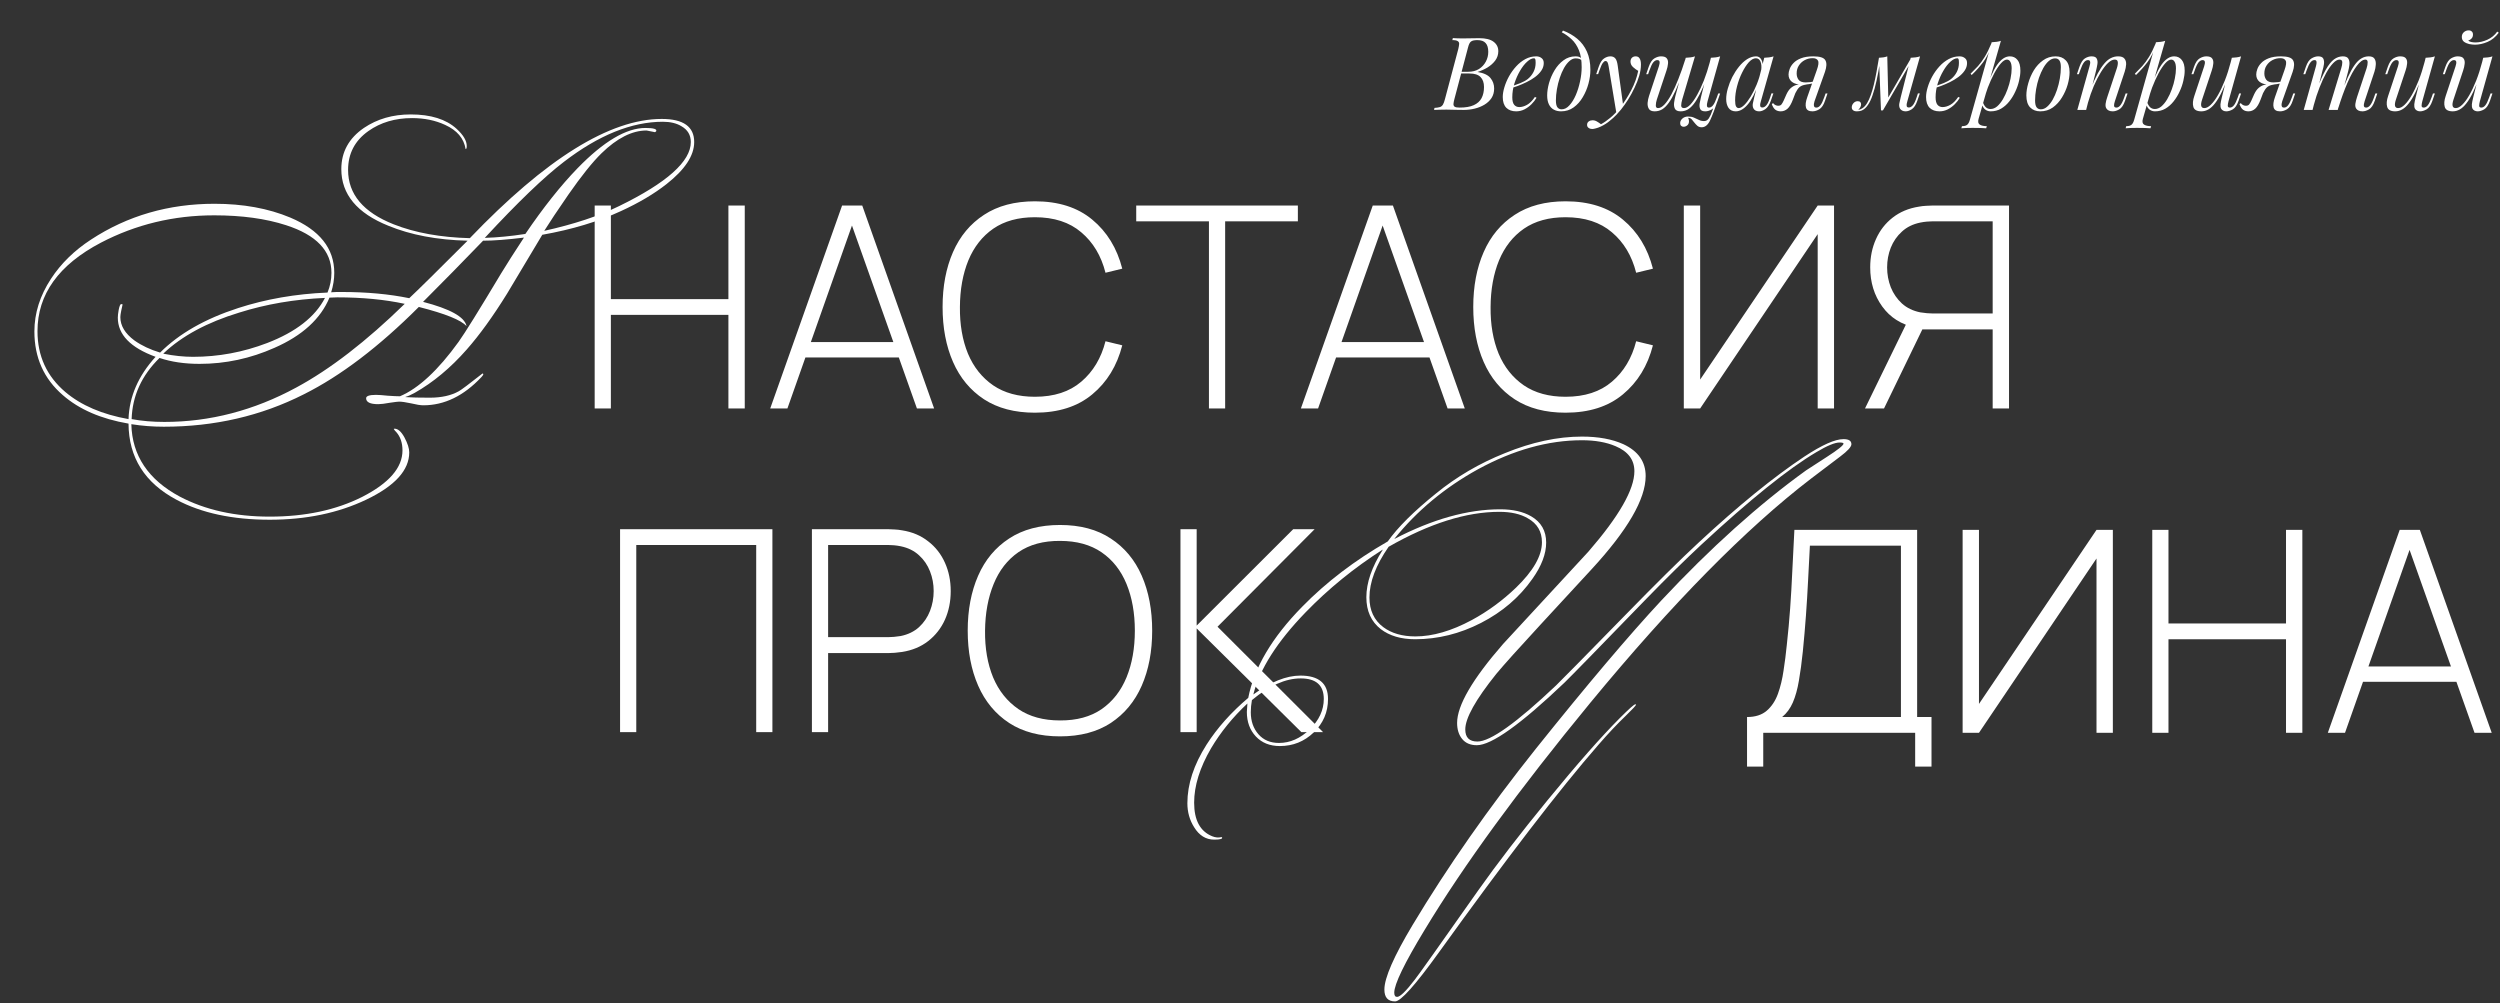 <?xml version="1.0" encoding="UTF-8"?> <svg xmlns="http://www.w3.org/2000/svg" width="887" height="356" viewBox="0 0 887 356" fill="none"><rect x="0" y="0" width="887" height="356" fill="#333333" stroke="none"/><path d="M524.832 13.548C527.112 13.548 528.804 13.968 529.908 14.808C531.036 15.648 531.6 16.764 531.6 18.156C531.6 19.38 531.24 20.484 530.52 21.468C529.8 22.428 528.876 23.256 527.748 23.952C526.62 24.624 525.444 25.152 524.22 25.536C526.428 25.896 527.964 26.616 528.828 27.696C529.692 28.752 530.124 29.988 530.124 31.404C530.124 32.7 529.812 33.828 529.188 34.788C528.564 35.724 527.736 36.504 526.704 37.128C525.672 37.752 524.52 38.22 523.248 38.532C521.976 38.844 520.692 39 519.396 39C518.484 39 517.536 38.988 516.552 38.964C515.568 38.916 514.452 38.892 513.204 38.892C512.364 38.892 511.548 38.904 510.756 38.928C509.964 38.928 509.316 38.952 508.812 39L508.956 38.28C509.772 38.232 510.408 38.136 510.864 37.992C511.32 37.848 511.68 37.56 511.944 37.128C512.208 36.696 512.448 36.048 512.664 35.184L517.416 17.328C517.584 16.608 517.68 16.032 517.704 15.6C517.728 15.144 517.56 14.808 517.2 14.592C516.864 14.352 516.228 14.232 515.292 14.232L515.472 13.512C515.808 13.536 516.204 13.56 516.66 13.584C517.116 13.584 517.608 13.596 518.136 13.62C518.688 13.62 519.228 13.62 519.756 13.62C520.596 13.62 521.424 13.608 522.24 13.584C523.08 13.56 523.944 13.548 524.832 13.548ZM517.992 26.076L518.136 25.464H520.944C522.408 25.464 523.668 25.14 524.724 24.492C525.78 23.82 526.596 22.944 527.172 21.864C527.748 20.784 528.036 19.632 528.036 18.408C528.036 16.992 527.724 15.948 527.1 15.276C526.5 14.58 525.516 14.232 524.148 14.232C523.092 14.232 522.348 14.4 521.916 14.736C521.484 15.048 521.136 15.732 520.872 16.788L516.012 35.184C515.82 35.904 515.712 36.492 515.688 36.948C515.688 37.38 515.844 37.692 516.156 37.884C516.468 38.076 517.032 38.172 517.848 38.172C519.96 38.172 521.64 37.884 522.888 37.308C524.16 36.732 525.084 35.904 525.66 34.824C526.236 33.72 526.524 32.4 526.524 30.864C526.524 29.352 526.116 28.176 525.3 27.336C524.484 26.496 523.176 26.076 521.376 26.076H517.992ZM535.77 30.828C537.114 30.372 538.326 29.928 539.406 29.496C540.51 29.04 541.386 28.56 542.034 28.056C542.898 27.36 543.582 26.52 544.086 25.536C544.59 24.552 544.842 23.472 544.842 22.296C544.842 21.6 544.794 21.156 544.698 20.964C544.602 20.772 544.458 20.676 544.266 20.676C543.522 20.676 542.706 21.084 541.818 21.9C540.93 22.692 540.09 23.772 539.298 25.14C538.506 26.484 537.846 27.972 537.318 29.604C536.814 31.236 536.562 32.88 536.562 34.536C536.562 35.76 536.79 36.648 537.246 37.2C537.702 37.728 538.302 37.992 539.046 37.992C539.91 37.992 540.822 37.728 541.782 37.2C542.742 36.672 543.678 35.736 544.59 34.392L545.166 34.68C544.71 35.472 544.11 36.24 543.366 36.984C542.622 37.728 541.782 38.34 540.846 38.82C539.934 39.276 538.962 39.504 537.93 39.504C536.466 39.504 535.302 39.084 534.438 38.244C533.598 37.38 533.178 36.108 533.178 34.428C533.178 33.396 533.37 32.244 533.754 30.972C534.138 29.676 534.678 28.392 535.374 27.12C536.094 25.824 536.946 24.636 537.93 23.556C538.914 22.476 540.006 21.612 541.206 20.964C542.406 20.316 543.69 19.992 545.058 19.992C545.802 19.992 546.426 20.196 546.93 20.604C547.458 20.988 547.722 21.576 547.722 22.368C547.722 23.328 547.434 24.228 546.858 25.068C546.306 25.884 545.562 26.64 544.626 27.336C543.714 28.008 542.718 28.608 541.638 29.136C540.558 29.664 539.502 30.12 538.47 30.504C537.438 30.888 536.526 31.2 535.734 31.44L535.77 30.828ZM561.176 23.844C561.176 21.42 560.852 19.416 560.204 17.832C559.556 16.248 558.692 14.952 557.612 13.944C556.556 12.936 555.392 12.108 554.12 11.46L554.552 10.848C556.472 11.568 558.164 12.54 559.628 13.764C561.092 14.988 562.232 16.512 563.048 18.336C563.864 20.16 564.272 22.32 564.272 24.816C564.272 26.352 564.044 27.972 563.588 29.676C563.132 31.38 562.46 32.976 561.572 34.464C560.708 35.952 559.628 37.164 558.332 38.1C557.036 39.036 555.548 39.504 553.868 39.504C552.884 39.504 552.02 39.3 551.276 38.892C550.532 38.484 549.956 37.86 549.548 37.02C549.14 36.18 548.936 35.124 548.936 33.852C548.936 32.532 549.152 31.08 549.584 29.496C550.04 27.888 550.7 26.364 551.564 24.924C552.428 23.484 553.484 22.308 554.732 21.396C555.98 20.46 557.408 19.992 559.016 19.992C559.784 19.992 560.36 20.136 560.744 20.424C561.128 20.688 561.44 20.952 561.68 21.216L561.428 21.648C561.188 21.336 560.876 21.108 560.492 20.964C560.132 20.796 559.64 20.712 559.016 20.712C558.272 20.712 557.552 21.024 556.856 21.648C556.16 22.248 555.512 23.076 554.912 24.132C554.336 25.164 553.832 26.328 553.4 27.624C552.968 28.92 552.632 30.264 552.392 31.656C552.152 33.048 552.032 34.38 552.032 35.652C552.032 36.732 552.2 37.524 552.536 38.028C552.896 38.532 553.412 38.784 554.084 38.784C555.068 38.784 555.98 38.316 556.82 37.38C557.684 36.444 558.44 35.232 559.088 33.744C559.736 32.232 560.24 30.612 560.6 28.884C560.984 27.132 561.176 25.452 561.176 23.844ZM575.911 37.56L573.499 40.188L570.763 23.628C570.643 22.884 570.499 22.368 570.331 22.08C570.163 21.792 569.923 21.648 569.611 21.648C569.347 21.648 569.047 21.864 568.711 22.296C568.375 22.704 567.967 23.592 567.487 24.96L567.019 26.292H566.335L567.235 23.664C567.739 22.2 568.363 21.228 569.107 20.748C569.851 20.244 570.607 19.992 571.375 19.992C572.119 19.992 572.695 20.232 573.103 20.712C573.511 21.168 573.799 22.032 573.967 23.304L575.911 37.56ZM568.027 44.076C569.059 43.524 570.151 42.768 571.303 41.808C572.479 40.872 573.691 39.6 574.939 37.992C576.355 36.192 577.639 34.176 578.791 31.944C579.967 29.688 580.783 27.42 581.239 25.14C580.663 24.828 580.051 24.384 579.403 23.808C578.755 23.208 578.455 22.5 578.503 21.684C578.551 21.132 578.743 20.712 579.079 20.424C579.415 20.136 579.835 19.992 580.339 19.992C580.987 19.992 581.455 20.244 581.743 20.748C582.055 21.228 582.211 21.948 582.211 22.908C582.211 24.132 582.007 25.452 581.599 26.868C581.191 28.26 580.639 29.676 579.943 31.116C579.271 32.556 578.515 33.948 577.675 35.292C576.835 36.612 575.983 37.812 575.119 38.892C574.735 39.372 574.207 39.972 573.535 40.692C572.863 41.412 572.059 42.144 571.123 42.888C570.211 43.656 569.179 44.316 568.027 44.868C567.307 45.204 566.683 45.432 566.155 45.552C565.651 45.696 565.231 45.768 564.895 45.768C564.415 45.768 563.995 45.636 563.635 45.372C563.275 45.132 563.095 44.772 563.095 44.292C563.095 43.764 563.299 43.356 563.707 43.068C564.091 42.804 564.535 42.672 565.039 42.672C565.591 42.672 566.107 42.816 566.587 43.104C567.091 43.392 567.571 43.716 568.027 44.076ZM598.967 41.808C599.015 41.952 599.075 42.132 599.147 42.348C599.219 42.564 599.255 42.792 599.255 43.032C599.255 43.656 599.051 44.136 598.643 44.472C598.235 44.808 597.791 44.976 597.311 44.976C596.999 44.976 596.723 44.868 596.483 44.652C596.243 44.46 596.123 44.136 596.123 43.68C596.123 43.08 596.387 42.54 596.915 42.06C597.467 41.58 598.151 41.34 598.967 41.34C599.759 41.34 600.443 41.472 601.019 41.736C601.619 42 602.195 42.264 602.747 42.528C603.299 42.816 603.923 42.96 604.619 42.96C605.315 42.96 605.879 42.624 606.311 41.952C606.743 41.304 607.163 40.38 607.571 39.18C607.979 38.004 608.495 36.612 609.119 35.004L609.551 35.328C608.447 38.616 607.511 41.076 606.743 42.708C605.975 44.34 604.979 45.156 603.755 45.156C603.155 45.156 602.651 44.988 602.243 44.652C601.859 44.316 601.499 43.932 601.163 43.5C600.851 43.068 600.527 42.672 600.191 42.312C599.855 41.976 599.447 41.808 598.967 41.808ZM597.059 25.824C596.123 28.32 595.259 30.444 594.467 32.196C593.675 33.924 592.895 35.328 592.127 36.408C591.359 37.488 590.567 38.28 589.751 38.784C588.935 39.264 588.047 39.504 587.087 39.504C586.079 39.504 585.395 39.216 585.035 38.64C584.675 38.064 584.519 37.356 584.567 36.516C584.639 35.676 584.807 34.86 585.071 34.068L588.563 23.556C588.803 22.812 588.887 22.26 588.815 21.9C588.743 21.516 588.467 21.324 587.987 21.324C587.531 21.324 587.075 21.576 586.619 22.08C586.187 22.584 585.719 23.556 585.215 24.996L584.747 26.328H584.063L584.963 23.7C585.491 22.188 586.163 21.192 586.979 20.712C587.795 20.232 588.575 19.992 589.319 19.992C590.375 19.992 591.071 20.244 591.407 20.748C591.767 21.228 591.899 21.852 591.803 22.62C591.731 23.388 591.551 24.192 591.263 25.032L587.843 35.328C587.603 36.072 587.483 36.768 587.483 37.416C587.483 38.04 587.747 38.352 588.275 38.352C588.995 38.352 589.751 37.932 590.543 37.092C591.335 36.252 592.151 35.064 592.991 33.528C593.831 31.968 594.659 30.144 595.475 28.056C596.315 25.968 597.119 23.688 597.887 21.216L597.059 25.824ZM596.843 35.328C596.627 36.072 596.507 36.768 596.483 37.416C596.483 38.04 596.819 38.352 597.491 38.352C598.187 38.352 598.931 37.944 599.723 37.128C600.515 36.288 601.319 35.136 602.135 33.672C602.975 32.184 603.779 30.468 604.547 28.524C605.315 26.556 605.999 24.456 606.599 22.224L605.411 27.984C604.595 30.144 603.815 31.956 603.071 33.42C602.327 34.884 601.595 36.072 600.875 36.984C600.155 37.872 599.423 38.52 598.679 38.928C597.935 39.312 597.143 39.504 596.303 39.504C595.295 39.504 594.623 39.216 594.287 38.64C593.975 38.04 593.867 37.32 593.963 36.48C594.083 35.616 594.239 34.812 594.431 34.068L598.103 20.496C598.703 20.472 599.279 20.424 599.831 20.352C600.407 20.28 600.923 20.16 601.379 19.992L596.843 35.328ZM605.843 35.94C605.795 36.132 605.735 36.408 605.663 36.768C605.591 37.128 605.591 37.452 605.663 37.74C605.735 38.028 605.963 38.172 606.347 38.172C606.875 38.172 607.355 37.896 607.787 37.344C608.243 36.768 608.699 35.82 609.155 34.5L609.623 33.168H610.307L609.407 35.796C608.879 37.308 608.207 38.304 607.391 38.784C606.575 39.264 605.795 39.504 605.051 39.504C604.115 39.504 603.515 39.24 603.251 38.712C602.987 38.16 602.915 37.488 603.035 36.696C603.179 35.904 603.335 35.16 603.503 34.464L607.031 20.496C607.631 20.472 608.207 20.424 608.759 20.352C609.335 20.28 609.851 20.16 610.307 19.992L605.843 35.94ZM616.881 38.352C617.457 38.352 618.117 37.992 618.861 37.272C619.605 36.528 620.361 35.532 621.129 34.284C621.897 33.036 622.605 31.62 623.253 30.036C623.901 28.452 624.417 26.808 624.801 25.104L624.189 28.992C622.821 32.832 621.441 35.544 620.049 37.128C618.681 38.712 617.277 39.504 615.837 39.504C614.709 39.504 613.857 39.096 613.281 38.28C612.729 37.464 612.453 36.42 612.453 35.148C612.453 33.996 612.645 32.748 613.029 31.404C613.413 30.036 613.941 28.68 614.613 27.336C615.309 25.992 616.101 24.768 616.989 23.664C617.877 22.56 618.837 21.672 619.869 21C620.925 20.328 621.993 19.992 623.073 19.992C623.913 19.992 624.549 20.412 624.981 21.252C625.437 22.068 625.533 23.22 625.269 24.708L624.873 24.924C625.041 23.652 624.957 22.632 624.621 21.864C624.285 21.072 623.733 20.676 622.965 20.676C622.173 20.676 621.345 21.144 620.481 22.08C619.641 23.016 618.849 24.24 618.105 25.752C617.361 27.24 616.761 28.86 616.305 30.612C615.849 32.34 615.621 33.996 615.621 35.58C615.621 36.612 615.729 37.332 615.945 37.74C616.185 38.148 616.497 38.352 616.881 38.352ZM625.953 20.496C626.529 20.472 627.105 20.424 627.681 20.352C628.257 20.28 628.785 20.16 629.265 19.992L624.765 35.904C624.717 36.12 624.645 36.408 624.549 36.768C624.477 37.104 624.477 37.416 624.549 37.704C624.645 37.992 624.897 38.136 625.305 38.136C625.785 38.136 626.253 37.872 626.709 37.344C627.165 36.816 627.621 35.856 628.077 34.464L628.509 33.132H629.193L628.293 35.76C627.765 37.2 627.117 38.184 626.349 38.712C625.581 39.24 624.849 39.504 624.153 39.504C623.217 39.504 622.557 39.192 622.173 38.568C621.861 38.016 621.777 37.38 621.921 36.66C622.065 35.916 622.233 35.172 622.425 34.428L625.953 20.496ZM644.581 24.924C645.205 23.196 645.349 22.056 645.013 21.504C644.701 20.928 644.077 20.64 643.141 20.64C642.133 20.64 641.197 20.868 640.333 21.324C639.469 21.78 638.773 22.416 638.245 23.232C637.717 24.024 637.453 24.972 637.453 26.076C637.453 26.964 637.693 27.72 638.173 28.344C638.653 28.944 639.481 29.244 640.657 29.244C641.113 29.244 641.677 29.208 642.349 29.136C643.045 29.04 643.597 28.944 644.005 28.848L644.113 29.28C643.441 29.544 642.673 29.736 641.809 29.856C640.969 29.976 640.177 30.036 639.433 30.036C637.849 30.036 636.637 29.712 635.797 29.064C634.981 28.416 634.573 27.54 634.573 26.436C634.573 25.86 634.705 25.212 634.969 24.492C635.233 23.748 635.689 23.04 636.337 22.368C636.985 21.672 637.873 21.108 639.001 20.676C640.153 20.22 641.605 19.992 643.357 19.992C645.709 19.992 647.137 20.46 647.641 21.396C648.169 22.308 648.121 23.676 647.497 25.5L643.789 35.94C643.693 36.204 643.621 36.516 643.573 36.876C643.525 37.236 643.561 37.548 643.681 37.812C643.801 38.052 644.065 38.172 644.473 38.172C644.977 38.172 645.445 37.896 645.877 37.344C646.333 36.768 646.789 35.82 647.245 34.5L647.713 33.168H648.397L647.497 35.796C647.017 37.236 646.357 38.22 645.517 38.748C644.701 39.252 643.873 39.504 643.033 39.504C641.785 39.504 641.029 39.06 640.765 38.172C640.501 37.284 640.657 36.036 641.233 34.428L644.581 24.924ZM629.101 36.588C629.317 36.9 629.605 37.14 629.965 37.308C630.301 37.452 630.613 37.524 630.901 37.524C631.453 37.524 631.849 37.356 632.089 37.02C632.353 36.66 632.605 36.216 632.845 35.688L633.853 33.42C634.333 32.412 634.861 31.668 635.437 31.188C636.037 30.684 636.673 30.336 637.345 30.144C638.017 29.952 638.701 29.832 639.397 29.784C640.021 29.736 640.657 29.664 641.305 29.568C641.977 29.472 642.625 29.376 643.249 29.28L643.105 29.604C641.809 29.796 640.801 29.976 640.081 30.144C639.385 30.312 638.809 30.6 638.353 31.008C637.921 31.416 637.465 32.1 636.985 33.06L636.121 35.328C635.545 36.864 634.909 37.944 634.213 38.568C633.517 39.192 632.713 39.504 631.801 39.504C631.057 39.504 630.421 39.312 629.893 38.928C629.365 38.52 628.945 37.848 628.633 36.912L629.101 36.588ZM676.733 35.904C676.685 36.12 676.613 36.408 676.517 36.768C676.445 37.104 676.445 37.416 676.517 37.704C676.613 37.992 676.865 38.136 677.273 38.136C677.753 38.136 678.221 37.872 678.677 37.344C679.133 36.816 679.589 35.856 680.045 34.464L680.477 33.132H681.161L680.261 35.76C679.757 37.224 679.109 38.22 678.317 38.748C677.549 39.252 676.817 39.504 676.121 39.504C675.665 39.504 675.269 39.42 674.933 39.252C674.597 39.084 674.333 38.856 674.141 38.568C673.829 38.016 673.745 37.38 673.889 36.66C674.033 35.916 674.201 35.172 674.393 34.428L677.921 20.496C678.497 20.472 679.073 20.424 679.649 20.352C680.225 20.28 680.753 20.16 681.233 19.992L676.733 35.904ZM667.049 21.648C666.665 24.312 666.245 26.652 665.789 28.668C665.357 30.66 664.889 32.364 664.385 33.78C663.905 35.196 663.365 36.336 662.765 37.2C662.189 38.064 661.565 38.676 660.893 39.036C660.509 39.252 660.125 39.384 659.741 39.432C659.357 39.48 659.045 39.504 658.805 39.504C658.205 39.504 657.761 39.372 657.473 39.108C657.161 38.868 657.005 38.532 657.005 38.1C657.005 37.548 657.209 37.044 657.617 36.588C658.025 36.132 658.529 35.904 659.129 35.904C659.537 35.904 659.837 36.012 660.029 36.228C660.221 36.42 660.317 36.684 660.317 37.02C660.317 37.356 660.221 37.704 660.029 38.064C659.837 38.4 659.597 38.7 659.309 38.964C659.333 38.964 659.345 38.964 659.345 38.964C659.801 38.916 660.293 38.724 660.821 38.388C661.421 37.98 661.961 37.38 662.441 36.588C662.921 35.796 663.353 34.848 663.737 33.744C664.145 32.616 664.517 31.356 664.853 29.964C665.189 28.572 665.501 27.084 665.789 25.5C666.101 23.892 666.389 22.224 666.653 20.496L667.049 21.648ZM667.373 39.18L666.653 20.496C667.181 20.472 667.697 20.424 668.201 20.352C668.705 20.28 669.173 20.16 669.605 19.992L669.965 34.824L668.057 39.18H667.373ZM668.417 37.272L678.029 20.64L678.569 21.036L668.057 39.18L668.417 37.272ZM685.958 30.828C687.302 30.372 688.514 29.928 689.594 29.496C690.698 29.04 691.574 28.56 692.222 28.056C693.086 27.36 693.77 26.52 694.274 25.536C694.778 24.552 695.03 23.472 695.03 22.296C695.03 21.6 694.982 21.156 694.886 20.964C694.79 20.772 694.646 20.676 694.454 20.676C693.71 20.676 692.894 21.084 692.006 21.9C691.118 22.692 690.278 23.772 689.486 25.14C688.694 26.484 688.034 27.972 687.506 29.604C687.002 31.236 686.75 32.88 686.75 34.536C686.75 35.76 686.978 36.648 687.434 37.2C687.89 37.728 688.49 37.992 689.234 37.992C690.098 37.992 691.01 37.728 691.97 37.2C692.93 36.672 693.866 35.736 694.778 34.392L695.354 34.68C694.898 35.472 694.298 36.24 693.554 36.984C692.81 37.728 691.97 38.34 691.034 38.82C690.122 39.276 689.15 39.504 688.118 39.504C686.654 39.504 685.49 39.084 684.626 38.244C683.786 37.38 683.366 36.108 683.366 34.428C683.366 33.396 683.558 32.244 683.942 30.972C684.326 29.676 684.866 28.392 685.562 27.12C686.282 25.824 687.134 24.636 688.118 23.556C689.102 22.476 690.194 21.612 691.394 20.964C692.594 20.316 693.878 19.992 695.246 19.992C695.99 19.992 696.614 20.196 697.118 20.604C697.646 20.988 697.91 21.576 697.91 22.368C697.91 23.328 697.622 24.228 697.046 25.068C696.494 25.884 695.75 26.64 694.814 27.336C693.902 28.008 692.906 28.608 691.826 29.136C690.746 29.664 689.69 30.12 688.658 30.504C687.626 30.888 686.714 31.2 685.922 31.44L685.958 30.828ZM712.047 21.144C711.423 21.144 710.715 21.588 709.923 22.476C709.155 23.34 708.363 24.528 707.547 26.04C706.755 27.528 705.999 29.208 705.279 31.08C704.583 32.952 703.995 34.896 703.515 36.912L704.163 33.024C705.723 28.32 707.199 24.972 708.591 22.98C710.007 20.988 711.507 19.992 713.091 19.992C714.219 19.992 715.119 20.412 715.791 21.252C716.487 22.092 716.835 23.364 716.835 25.068C716.835 26.148 716.679 27.336 716.367 28.632C716.079 29.928 715.635 31.212 715.035 32.484C714.459 33.756 713.739 34.932 712.875 36.012C712.035 37.068 711.063 37.92 709.959 38.568C708.855 39.192 707.631 39.504 706.287 39.504C705.567 39.504 704.919 39.288 704.343 38.856C703.791 38.424 703.419 37.8 703.227 36.984L703.515 36.264C703.851 37.152 704.235 37.776 704.667 38.136C705.123 38.496 705.651 38.676 706.251 38.676C707.067 38.676 707.847 38.364 708.591 37.74C709.335 37.092 710.019 36.24 710.643 35.184C711.267 34.128 711.807 32.964 712.263 31.692C712.743 30.396 713.103 29.112 713.343 27.84C713.607 26.544 713.739 25.356 713.739 24.276C713.739 23.22 713.583 22.44 713.271 21.936C712.983 21.408 712.575 21.144 712.047 21.144ZM706.647 14.988C707.223 14.964 707.787 14.916 708.339 14.844C708.915 14.772 709.443 14.652 709.923 14.484L702.003 42.168C701.715 43.176 701.859 43.86 702.435 44.22C703.011 44.58 703.839 44.76 704.919 44.76L704.703 45.516C704.223 45.492 703.539 45.456 702.651 45.408C701.787 45.384 700.863 45.372 699.879 45.372C699.135 45.372 698.379 45.384 697.611 45.408C696.843 45.456 696.267 45.492 695.883 45.516L696.099 44.76C696.963 44.76 697.587 44.592 697.971 44.256C698.355 43.944 698.667 43.368 698.907 42.528L706.647 14.988ZM699.159 26.148C700.095 25.236 700.971 24.336 701.787 23.448C702.603 22.536 703.395 21.456 704.163 20.208C704.931 18.96 705.711 17.388 706.503 15.492L706.611 16.068C705.795 18.516 704.787 20.532 703.587 22.116C702.387 23.7 701.043 25.2 699.555 26.616L699.159 26.148ZM729.139 20.712C728.371 20.712 727.627 21.024 726.907 21.648C726.211 22.248 725.563 23.076 724.963 24.132C724.387 25.164 723.871 26.328 723.415 27.624C722.983 28.92 722.647 30.264 722.407 31.656C722.167 33.048 722.047 34.38 722.047 35.652C722.047 36.732 722.215 37.524 722.551 38.028C722.911 38.532 723.427 38.784 724.099 38.784C724.867 38.784 725.599 38.484 726.295 37.884C727.015 37.26 727.675 36.432 728.275 35.4C728.875 34.344 729.391 33.168 729.823 31.872C730.255 30.576 730.591 29.244 730.831 27.876C731.071 26.484 731.191 25.14 731.191 23.844C731.191 22.74 731.023 21.948 730.687 21.468C730.351 20.964 729.835 20.712 729.139 20.712ZM718.951 33.852C718.951 32.532 719.179 31.08 719.635 29.496C720.091 27.888 720.751 26.364 721.615 24.924C722.503 23.484 723.595 22.308 724.891 21.396C726.187 20.46 727.675 19.992 729.355 19.992C730.843 19.992 732.031 20.46 732.919 21.396C733.831 22.308 734.287 23.724 734.287 25.644C734.287 26.964 734.059 28.428 733.603 30.036C733.147 31.62 732.475 33.132 731.587 34.572C730.723 36.012 729.643 37.2 728.347 38.136C727.051 39.048 725.563 39.504 723.883 39.504C722.395 39.504 721.195 39.036 720.283 38.1C719.395 37.164 718.951 35.748 718.951 33.852ZM740.165 39H737.033L741.353 23.556C741.449 23.268 741.521 22.956 741.569 22.62C741.641 22.26 741.629 21.96 741.533 21.72C741.437 21.456 741.197 21.324 740.813 21.324C740.285 21.324 739.817 21.588 739.409 22.116C739.001 22.62 738.545 23.58 738.041 24.996L737.573 26.328H736.889L737.789 23.7C738.317 22.188 738.965 21.192 739.733 20.712C740.525 20.232 741.305 19.992 742.073 19.992C743.033 19.992 743.645 20.256 743.909 20.784C744.197 21.312 744.281 21.96 744.161 22.728C744.041 23.496 743.885 24.264 743.693 25.032L740.165 39ZM741.821 31.512C742.661 29.352 743.477 27.54 744.269 26.076C745.061 24.612 745.841 23.436 746.609 22.548C747.377 21.636 748.157 20.988 748.949 20.604C749.765 20.196 750.605 19.992 751.469 19.992C752.597 19.992 753.365 20.268 753.773 20.82C754.205 21.348 754.397 22.032 754.349 22.872C754.301 23.688 754.133 24.54 753.845 25.428L750.353 35.94C750.137 36.588 750.041 37.128 750.065 37.56C750.113 37.968 750.401 38.172 750.929 38.172C751.385 38.172 751.829 37.92 752.261 37.416C752.717 36.912 753.197 35.94 753.701 34.5L754.169 33.168H754.853L753.953 35.796C753.425 37.308 752.753 38.304 751.937 38.784C751.121 39.264 750.341 39.504 749.597 39.504C748.517 39.504 747.761 39.156 747.329 38.46C747.065 38.028 746.981 37.464 747.077 36.768C747.173 36.072 747.365 35.304 747.653 34.464L751.073 24.168C751.193 23.832 751.289 23.436 751.361 22.98C751.457 22.5 751.445 22.08 751.325 21.72C751.205 21.336 750.857 21.144 750.281 21.144C749.561 21.144 748.781 21.54 747.941 22.332C747.125 23.1 746.285 24.18 745.421 25.572C744.557 26.964 743.717 28.596 742.901 30.468C742.109 32.34 741.401 34.368 740.777 36.552L741.821 31.512ZM770.336 21.144C769.712 21.144 769.004 21.588 768.212 22.476C767.444 23.34 766.652 24.528 765.836 26.04C765.044 27.528 764.288 29.208 763.568 31.08C762.872 32.952 762.284 34.896 761.804 36.912L762.452 33.024C764.012 28.32 765.488 24.972 766.88 22.98C768.296 20.988 769.796 19.992 771.38 19.992C772.508 19.992 773.408 20.412 774.08 21.252C774.776 22.092 775.124 23.364 775.124 25.068C775.124 26.148 774.968 27.336 774.656 28.632C774.368 29.928 773.924 31.212 773.324 32.484C772.748 33.756 772.028 34.932 771.164 36.012C770.324 37.068 769.352 37.92 768.248 38.568C767.144 39.192 765.92 39.504 764.576 39.504C763.856 39.504 763.208 39.288 762.632 38.856C762.08 38.424 761.708 37.8 761.516 36.984L761.804 36.264C762.14 37.152 762.524 37.776 762.956 38.136C763.412 38.496 763.94 38.676 764.54 38.676C765.356 38.676 766.136 38.364 766.88 37.74C767.624 37.092 768.308 36.24 768.932 35.184C769.556 34.128 770.096 32.964 770.552 31.692C771.032 30.396 771.392 29.112 771.632 27.84C771.896 26.544 772.028 25.356 772.028 24.276C772.028 23.22 771.872 22.44 771.56 21.936C771.272 21.408 770.864 21.144 770.336 21.144ZM764.936 14.988C765.512 14.964 766.076 14.916 766.628 14.844C767.204 14.772 767.732 14.652 768.212 14.484L760.292 42.168C760.004 43.176 760.148 43.86 760.724 44.22C761.3 44.58 762.128 44.76 763.208 44.76L762.992 45.516C762.512 45.492 761.828 45.456 760.94 45.408C760.076 45.384 759.152 45.372 758.168 45.372C757.424 45.372 756.668 45.384 755.9 45.408C755.132 45.456 754.556 45.492 754.172 45.516L754.388 44.76C755.252 44.76 755.876 44.592 756.26 44.256C756.644 43.944 756.956 43.368 757.196 42.528L764.936 14.988ZM757.448 26.148C758.384 25.236 759.26 24.336 760.076 23.448C760.892 22.536 761.684 21.456 762.452 20.208C763.22 18.96 764 17.388 764.792 15.492L764.9 16.068C764.084 18.516 763.076 20.532 761.876 22.116C760.676 23.7 759.332 25.2 757.844 26.616L757.448 26.148ZM790.776 26.544C789.912 28.944 789.084 30.972 788.292 32.628C787.5 34.284 786.708 35.616 785.916 36.624C785.148 37.632 784.356 38.364 783.54 38.82C782.748 39.276 781.92 39.504 781.056 39.504C779.472 39.504 778.524 38.988 778.212 37.956C777.9 36.9 778.008 35.604 778.536 34.068L782.028 23.556C782.268 22.836 782.352 22.284 782.28 21.9C782.208 21.516 781.932 21.324 781.452 21.324C780.996 21.324 780.54 21.576 780.084 22.08C779.652 22.584 779.184 23.556 778.68 24.996L778.212 26.328H777.528L778.428 23.7C778.956 22.188 779.628 21.192 780.444 20.712C781.26 20.232 782.04 19.992 782.784 19.992C783.84 19.992 784.536 20.244 784.872 20.748C785.232 21.228 785.364 21.852 785.268 22.62C785.196 23.388 785.016 24.192 784.728 25.032L781.308 35.328C780.636 37.344 780.9 38.352 782.1 38.352C782.82 38.352 783.588 37.956 784.404 37.164C785.244 36.348 786.084 35.208 786.924 33.744C787.764 32.28 788.58 30.552 789.372 28.56C790.164 26.544 790.872 24.336 791.496 21.936L790.776 26.544ZM790.668 35.94C790.5 36.588 790.416 37.128 790.416 37.56C790.44 37.968 790.692 38.172 791.172 38.172C791.7 38.172 792.18 37.896 792.612 37.344C793.068 36.768 793.524 35.82 793.98 34.5L794.448 33.168H795.132L794.232 35.796C793.704 37.308 793.032 38.304 792.216 38.784C791.4 39.264 790.62 39.504 789.876 39.504C789.492 39.504 789.132 39.42 788.796 39.252C788.46 39.084 788.208 38.844 788.04 38.532C787.848 38.124 787.776 37.608 787.824 36.984C787.896 36.36 788.064 35.52 788.328 34.464L791.856 20.496C792.456 20.472 793.032 20.424 793.584 20.352C794.16 20.28 794.676 20.16 795.132 19.992L790.668 35.94ZM810.518 24.924C811.142 23.196 811.286 22.056 810.95 21.504C810.638 20.928 810.014 20.64 809.078 20.64C808.07 20.64 807.134 20.868 806.27 21.324C805.406 21.78 804.71 22.416 804.182 23.232C803.654 24.024 803.39 24.972 803.39 26.076C803.39 26.964 803.63 27.72 804.11 28.344C804.59 28.944 805.418 29.244 806.594 29.244C807.05 29.244 807.614 29.208 808.286 29.136C808.982 29.04 809.534 28.944 809.942 28.848L810.05 29.28C809.378 29.544 808.61 29.736 807.746 29.856C806.906 29.976 806.114 30.036 805.37 30.036C803.786 30.036 802.574 29.712 801.734 29.064C800.918 28.416 800.51 27.54 800.51 26.436C800.51 25.86 800.642 25.212 800.906 24.492C801.17 23.748 801.626 23.04 802.274 22.368C802.922 21.672 803.81 21.108 804.938 20.676C806.09 20.22 807.542 19.992 809.294 19.992C811.646 19.992 813.074 20.46 813.578 21.396C814.106 22.308 814.058 23.676 813.434 25.5L809.726 35.94C809.63 36.204 809.558 36.516 809.51 36.876C809.462 37.236 809.498 37.548 809.618 37.812C809.738 38.052 810.002 38.172 810.41 38.172C810.914 38.172 811.382 37.896 811.814 37.344C812.27 36.768 812.726 35.82 813.182 34.5L813.65 33.168H814.334L813.434 35.796C812.954 37.236 812.294 38.22 811.454 38.748C810.638 39.252 809.81 39.504 808.97 39.504C807.722 39.504 806.966 39.06 806.702 38.172C806.438 37.284 806.594 36.036 807.17 34.428L810.518 24.924ZM795.038 36.588C795.254 36.9 795.542 37.14 795.902 37.308C796.238 37.452 796.55 37.524 796.838 37.524C797.39 37.524 797.786 37.356 798.026 37.02C798.29 36.66 798.542 36.216 798.782 35.688L799.79 33.42C800.27 32.412 800.798 31.668 801.374 31.188C801.974 30.684 802.61 30.336 803.282 30.144C803.954 29.952 804.638 29.832 805.334 29.784C805.958 29.736 806.594 29.664 807.242 29.568C807.914 29.472 808.562 29.376 809.186 29.28L809.042 29.604C807.746 29.796 806.738 29.976 806.018 30.144C805.322 30.312 804.746 30.6 804.29 31.008C803.858 31.416 803.402 32.1 802.922 33.06L802.058 35.328C801.482 36.864 800.846 37.944 800.15 38.568C799.454 39.192 798.65 39.504 797.738 39.504C796.994 39.504 796.358 39.312 795.83 38.928C795.302 38.52 794.882 37.848 794.57 36.912L795.038 36.588ZM820.497 39H817.365L821.685 23.556C821.757 23.34 821.817 23.064 821.865 22.728C821.937 22.368 821.937 22.044 821.865 21.756C821.793 21.468 821.565 21.324 821.181 21.324C820.653 21.324 820.173 21.6 819.741 22.152C819.309 22.704 818.853 23.652 818.373 24.996L817.905 26.328H817.221L818.121 23.7C818.649 22.188 819.321 21.192 820.137 20.712C820.953 20.232 821.733 19.992 822.477 19.992C823.437 19.992 824.049 20.268 824.313 20.82C824.577 21.372 824.649 22.044 824.529 22.836C824.409 23.604 824.241 24.336 824.025 25.032L820.497 39ZM830.685 24.168C830.925 23.424 831.045 22.74 831.045 22.116C831.045 21.468 830.709 21.144 830.037 21.144C829.365 21.144 828.621 21.564 827.805 22.404C827.013 23.22 826.197 24.372 825.357 25.86C824.541 27.324 823.749 29.04 822.981 31.008C822.213 32.952 821.529 35.04 820.929 37.272L822.117 31.512C823.221 28.632 824.253 26.352 825.213 24.672C826.173 22.992 827.133 21.792 828.093 21.072C829.077 20.352 830.121 19.992 831.225 19.992C832.257 19.992 832.929 20.292 833.241 20.892C833.553 21.468 833.661 22.176 833.565 23.016C833.469 23.856 833.313 24.66 833.097 25.428L829.425 39H826.185L830.685 24.168ZM839.685 24.168C839.925 23.424 840.045 22.74 840.045 22.116C840.045 21.468 839.781 21.144 839.253 21.144C838.317 21.144 837.297 21.888 836.193 23.376C835.089 24.84 833.973 26.868 832.845 29.46C831.741 32.028 830.673 34.968 829.641 38.28L830.469 33.672C831.405 31.176 832.269 29.064 833.061 27.336C833.853 25.584 834.633 24.168 835.401 23.088C836.169 22.008 836.961 21.228 837.777 20.748C838.593 20.244 839.481 19.992 840.441 19.992C841.449 19.992 842.133 20.28 842.493 20.856C842.853 21.432 842.997 22.14 842.925 22.98C842.877 23.796 842.721 24.612 842.457 25.428L838.965 35.94C838.725 36.684 838.641 37.248 838.713 37.632C838.785 37.992 839.061 38.172 839.541 38.172C839.997 38.172 840.441 37.92 840.873 37.416C841.329 36.912 841.809 35.94 842.313 34.5L842.781 33.168H843.465L842.565 35.796C842.037 37.308 841.365 38.304 840.549 38.784C839.733 39.264 838.953 39.504 838.209 39.504C837.609 39.504 837.129 39.408 836.769 39.216C836.433 39.048 836.169 38.82 835.977 38.532C835.689 38.076 835.593 37.512 835.689 36.84C835.785 36.144 835.977 35.352 836.265 34.464L839.685 24.168ZM859.542 26.544C858.678 28.944 857.85 30.972 857.058 32.628C856.266 34.284 855.474 35.616 854.682 36.624C853.914 37.632 853.122 38.364 852.306 38.82C851.514 39.276 850.686 39.504 849.822 39.504C848.238 39.504 847.29 38.988 846.978 37.956C846.666 36.9 846.774 35.604 847.302 34.068L850.794 23.556C851.034 22.836 851.118 22.284 851.046 21.9C850.974 21.516 850.698 21.324 850.218 21.324C849.762 21.324 849.306 21.576 848.85 22.08C848.418 22.584 847.95 23.556 847.446 24.996L846.978 26.328H846.294L847.194 23.7C847.722 22.188 848.394 21.192 849.21 20.712C850.026 20.232 850.806 19.992 851.55 19.992C852.606 19.992 853.302 20.244 853.638 20.748C853.998 21.228 854.13 21.852 854.034 22.62C853.962 23.388 853.782 24.192 853.494 25.032L850.074 35.328C849.402 37.344 849.666 38.352 850.866 38.352C851.586 38.352 852.354 37.956 853.17 37.164C854.01 36.348 854.85 35.208 855.69 33.744C856.53 32.28 857.346 30.552 858.138 28.56C858.93 26.544 859.638 24.336 860.262 21.936L859.542 26.544ZM859.434 35.94C859.266 36.588 859.182 37.128 859.182 37.56C859.206 37.968 859.458 38.172 859.938 38.172C860.466 38.172 860.946 37.896 861.378 37.344C861.834 36.768 862.29 35.82 862.746 34.5L863.214 33.168H863.898L862.998 35.796C862.47 37.308 861.798 38.304 860.982 38.784C860.166 39.264 859.386 39.504 858.642 39.504C858.258 39.504 857.898 39.42 857.562 39.252C857.226 39.084 856.974 38.844 856.806 38.532C856.614 38.124 856.542 37.608 856.59 36.984C856.662 36.36 856.83 35.52 857.094 34.464L860.622 20.496C861.222 20.472 861.798 20.424 862.35 20.352C862.926 20.28 863.442 20.16 863.898 19.992L859.434 35.94ZM879.968 26.544C879.104 28.944 878.276 30.972 877.484 32.628C876.692 34.284 875.9 35.616 875.108 36.624C874.34 37.632 873.548 38.364 872.732 38.82C871.94 39.276 871.112 39.504 870.248 39.504C868.664 39.504 867.716 38.988 867.404 37.956C867.092 36.9 867.2 35.604 867.728 34.068L871.22 23.556C871.46 22.836 871.544 22.284 871.472 21.9C871.4 21.516 871.124 21.324 870.644 21.324C870.188 21.324 869.732 21.576 869.276 22.08C868.844 22.584 868.376 23.556 867.872 24.996L867.404 26.328H866.72L867.62 23.7C868.148 22.188 868.82 21.192 869.636 20.712C870.452 20.232 871.232 19.992 871.976 19.992C873.032 19.992 873.728 20.244 874.064 20.748C874.424 21.228 874.556 21.852 874.46 22.62C874.388 23.388 874.208 24.192 873.92 25.032L870.5 35.328C869.828 37.344 870.092 38.352 871.292 38.352C872.012 38.352 872.78 37.956 873.596 37.164C874.436 36.348 875.276 35.208 876.116 33.744C876.956 32.28 877.772 30.552 878.564 28.56C879.356 26.544 880.064 24.336 880.688 21.936L879.968 26.544ZM879.86 35.94C879.692 36.588 879.608 37.128 879.608 37.56C879.632 37.968 879.884 38.172 880.364 38.172C880.892 38.172 881.372 37.896 881.804 37.344C882.26 36.768 882.716 35.82 883.172 34.5L883.64 33.168H884.324L883.424 35.796C882.896 37.308 882.224 38.304 881.408 38.784C880.592 39.264 879.812 39.504 879.068 39.504C878.684 39.504 878.324 39.42 877.988 39.252C877.652 39.084 877.4 38.844 877.232 38.532C877.04 38.124 876.968 37.608 877.016 36.984C877.088 36.36 877.256 35.52 877.52 34.464L881.048 20.496C881.648 20.472 882.224 20.424 882.776 20.352C883.352 20.28 883.868 20.16 884.324 19.992L879.86 35.94ZM875.72 14.412C875.912 14.58 876.236 14.736 876.692 14.88C877.172 15 877.712 15.06 878.312 15.06C879.656 15.06 881.06 14.736 882.524 14.088C883.988 13.416 885.152 12.456 886.016 11.208L886.556 11.604C885.428 13.14 884.096 14.232 882.56 14.88C881.024 15.528 879.548 15.852 878.132 15.852C877.508 15.852 876.824 15.78 876.08 15.636C875.36 15.468 874.736 15.192 874.208 14.808C873.704 14.4 873.452 13.836 873.452 13.116C873.452 12.42 873.692 11.856 874.172 11.424C874.652 10.992 875.216 10.776 875.864 10.776C876.344 10.776 876.716 10.908 876.98 11.172C877.268 11.412 877.412 11.784 877.412 12.288C877.412 12.816 877.256 13.26 876.944 13.62C876.632 13.98 876.224 14.244 875.72 14.412Z" fill="white"></path><path d="M210.989 144.923V72.923H216.739V106.123H258.439V72.923H264.239V144.923H258.439V111.723H216.739V144.923H210.989ZM273.274 144.923L298.774 72.923H305.924L331.424 144.923H325.324L300.824 75.923H303.724L279.374 144.923H273.274ZM283.824 126.823V121.373H320.824V126.823H283.824ZM367.18 146.423C360.014 146.423 353.997 144.84 349.13 141.673C344.264 138.473 340.597 134.056 338.13 128.423C335.664 122.79 334.43 116.29 334.43 108.923C334.43 101.556 335.664 95.056 338.13 89.423C340.597 83.79 344.264 79.389 349.13 76.223C353.997 73.023 360.014 71.423 367.18 71.423C375.547 71.423 382.33 73.59 387.53 77.923C392.764 82.256 396.314 88.056 398.18 95.323L392.23 96.773C390.697 90.74 387.83 85.956 383.63 82.423C379.464 78.856 373.98 77.073 367.18 77.073C361.28 77.073 356.364 78.423 352.43 81.123C348.53 83.823 345.58 87.573 343.58 92.373C341.614 97.173 340.614 102.69 340.58 108.923C340.514 115.156 341.464 120.673 343.43 125.473C345.43 130.24 348.414 133.99 352.38 136.723C356.347 139.423 361.28 140.773 367.18 140.773C373.98 140.773 379.464 138.99 383.63 135.423C387.83 131.856 390.697 127.073 392.23 121.073L398.18 122.523C396.314 129.79 392.764 135.59 387.53 139.923C382.33 144.256 375.547 146.423 367.18 146.423ZM428.933 144.923V78.523H403.133V72.923H460.483V78.523H434.683V144.923H428.933ZM461.555 144.923L487.055 72.923H494.205L519.705 144.923H513.605L489.105 75.923H492.005L467.655 144.923H461.555ZM472.105 126.823V121.373H509.105V126.823H472.105ZM555.461 146.423C548.295 146.423 542.278 144.84 537.411 141.673C532.545 138.473 528.878 134.056 526.411 128.423C523.945 122.79 522.711 116.29 522.711 108.923C522.711 101.556 523.945 95.056 526.411 89.423C528.878 83.79 532.545 79.389 537.411 76.223C542.278 73.023 548.295 71.423 555.461 71.423C563.828 71.423 570.611 73.59 575.811 77.923C581.045 82.256 584.595 88.056 586.461 95.323L580.511 96.773C578.978 90.74 576.111 85.956 571.911 82.423C567.745 78.856 562.261 77.073 555.461 77.073C549.561 77.073 544.645 78.423 540.711 81.123C536.811 83.823 533.861 87.573 531.861 92.373C529.895 97.173 528.895 102.69 528.861 108.923C528.795 115.156 529.745 120.673 531.711 125.473C533.711 130.24 536.695 133.99 540.661 136.723C544.628 139.423 549.561 140.773 555.461 140.773C562.261 140.773 567.745 138.99 571.911 135.423C576.111 131.856 578.978 127.073 580.511 121.073L586.461 122.523C584.595 129.79 581.045 135.59 575.811 139.923C570.611 144.256 563.828 146.423 555.461 146.423ZM650.715 144.923H644.915V83.073L603.215 144.923H597.415V72.923H603.215V134.673L644.915 72.923H650.715V144.923ZM712.8 144.923H707V116.873H681.3L679.65 116.223C674.583 115.156 670.633 112.656 667.8 108.723C664.966 104.79 663.55 100.173 663.55 94.873C663.55 91.206 664.233 87.856 665.6 84.823C666.966 81.756 668.933 79.223 671.5 77.223C674.1 75.189 677.2 73.889 680.8 73.323C681.7 73.156 682.55 73.056 683.35 73.023C684.183 72.956 684.95 72.923 685.65 72.923H712.8V144.923ZM668.45 144.923H661.7L677.3 112.923L682.65 115.623L668.45 144.923ZM707 111.223V78.523H685.75C685.183 78.523 684.5 78.556 683.7 78.623C682.9 78.689 682.1 78.806 681.3 78.973C678.7 79.506 676.533 80.573 674.8 82.173C673.066 83.74 671.75 85.639 670.85 87.873C669.983 90.073 669.55 92.406 669.55 94.873C669.55 97.34 669.983 99.689 670.85 101.923C671.75 104.156 673.066 106.073 674.8 107.673C676.533 109.24 678.7 110.29 681.3 110.823C682.1 110.956 682.9 111.056 683.7 111.123C684.5 111.19 685.183 111.223 685.75 111.223H707Z" fill="white"></path><path d="M246.3 50.4C246.3 55.2 243.033 60.167 236.5 65.3C232.1 68.767 226.7 71.967 220.3 74.9C212.233 78.633 202.933 81.433 192.4 83.3C188.267 90.233 184.1 97.2 179.9 104.2C174.9 112.267 170.133 118.867 165.6 124C159.867 130.533 153.7 135.667 147.1 139.4C145.767 140.133 144.7 140.6 143.9 140.8V140.9C146.033 141.033 148.9 141.1 152.5 141.1C156.633 141.1 160.067 140.333 162.8 138.8C163.667 138.333 166.467 136.233 171.2 132.5L171.4 132.6L171.5 132.8C171.367 133.133 171.133 133.467 170.8 133.8C164.533 140.467 157.667 143.8 150.2 143.8C149.2 143.8 147.733 143.567 145.8 143.1C143.933 142.7 142.533 142.5 141.6 142.5C141.2 142.5 140.1 142.633 138.3 142.9C136.5 143.233 135.133 143.4 134.2 143.4C131.333 143.4 129.9 142.7 129.9 141.3C129.9 140.5 131.067 140.1 133.4 140.1C134.333 140.1 135.733 140.2 137.6 140.4C139.533 140.533 140.967 140.6 141.9 140.6C148.5 137.8 155.433 131.367 162.7 121.3C164.9 118.233 169.933 110.133 177.8 97C179.867 93.6 182.567 89.367 185.9 84.3C179.9 85.033 175.067 85.4 171.4 85.4C164.333 92.733 157.233 99.967 150.1 107.1C159.633 109.567 164.767 112.4 165.5 115.6V115.7C163.633 113.567 158 111.3 148.6 108.9C134.467 123.033 120.867 133.367 107.8 139.9C92.667 147.567 76.1 151.4 58.1 151.4C54.233 151.4 50.4 151.1 46.6 150.5C46.867 161.633 52.6 170.2 63.8 176.2C72.8 180.933 83.433 183.3 95.7 183.3C108.3 183.3 119.233 180.967 128.5 176.3C138.033 171.433 142.8 165.933 142.8 159.8C142.8 157.133 142.067 154.967 140.6 153.3C140.333 153.1 140.033 152.733 139.7 152.2C139.767 152.133 139.867 152.1 140 152.1C141.2 152.1 142.367 153.133 143.5 155.2C144.633 157.333 145.2 159.1 145.2 160.5C145.2 166.833 140.1 172.433 129.9 177.3C119.967 182.033 108.567 184.4 95.7 184.4C82.5 184.4 71.467 182.033 62.6 177.3C51.333 171.3 45.667 162.3 45.6 150.3C35.867 148.633 28.1 145.267 22.3 140.2C15.567 134.4 12.2 126.867 12.2 117.6C12.2 111.133 14.167 104.9 18.1 98.9C21.633 93.5 26.367 88.867 32.3 85C45.233 76.533 59.833 72.3 76.1 72.3C86.233 72.3 95.2 73.933 103 77.2C113.4 81.6 118.6 88.133 118.6 96.8C118.6 99.067 118.233 101.367 117.5 103.7C117.833 103.7 118.467 103.667 119.4 103.6C120.2 103.6 120.867 103.6 121.4 103.6C130.133 103.6 138.067 104.333 145.2 105.8C148.2 103 155.1 96.2 165.9 85.4C155.1 85.133 145.733 83.367 137.8 80.1C126.667 75.633 121.1 68.933 121.1 60C121.1 53.933 123.767 49.067 129.1 45.4C133.833 42.2 139.367 40.6 145.7 40.6C152.833 40.6 158.267 42.3 162 45.7C164.4 47.9 165.6 49.933 165.6 51.8C165.6 52.533 165.467 52.9 165.2 52.9C164.6 49.1 162.167 46.233 157.9 44.3C154.433 42.7 150.533 41.9 146.2 41.9C140.2 41.9 135.033 43.433 130.7 46.5C125.9 49.9 123.5 54.5 123.5 60.3C123.5 68.9 128.9 75.333 139.7 79.6C147.3 82.6 156.3 84.233 166.7 84.5C193.7 56.3 216.4 42.2 234.8 42.2C242.467 42.2 246.3 44.933 246.3 50.4ZM245.1 50.4C245.1 47.933 244 46.067 241.8 44.8C240.067 43.733 237.867 43.2 235.2 43.2C224.133 43.2 212.433 47.933 200.1 57.4C193.033 62.8 183.667 71.8 172 84.4C176.467 84.267 181.267 83.8 186.4 83C192.733 73.667 198.9 65.9 204.9 59.7C214.167 50.167 222.2 45.4 229 45.4C231.933 45.4 233.2 45.8 232.8 46.6L232.4 46.9L229.4 46.3C224.267 46.3 218.933 49 213.4 54.4C210.2 57.533 206.3 62.4 201.7 69C197.833 74.6 194.967 78.9 193.1 81.9C203.633 79.567 212.5 76.633 219.7 73.1C236.633 64.833 245.1 57.267 245.1 50.4ZM115.3 105.7C104.567 106.167 94.433 107.9 84.9 110.9C73.5 114.367 64.533 119.2 58 125.4V125.5C61.667 126.233 65.167 126.6 68.5 126.6C77.5 126.6 86.267 124.967 94.8 121.7C105 117.767 111.833 112.433 115.3 105.7ZM143.6 107.8C136.467 106.267 128.467 105.5 119.6 105.5C118.733 105.5 117.833 105.533 116.9 105.6C113.767 113.133 107.267 119.067 97.4 123.4C88.867 127.2 80 129.1 70.8 129.1C65.467 129.1 60.733 128.4 56.6 127C50.267 133.2 46.967 140.433 46.7 148.7C50.3 149.367 54.167 149.7 58.3 149.7C74.5 149.7 90.1 145.633 105.1 137.5C117.1 131.033 129.933 121.133 143.6 107.8ZM117.6 96.8C117.6 89 112.233 83.367 101.5 79.9C94.3 77.567 85.8 76.4 76 76.4C61.6 76.4 48.2 79.633 35.8 86.1C20.8 93.967 13.3 104.433 13.3 117.5C13.3 126.3 16.6 133.5 23.2 139.1C28.8 143.833 36.267 147.033 45.6 148.7C45.867 140.7 49.067 133.333 55.2 126.6C46.267 123.333 41.8 118.7 41.8 112.7C41.8 112.033 41.9 111.133 42.1 110C42.367 108.6 42.667 107.9 43 107.9C43.2 107.9 43.367 107.933 43.5 108C43.433 108.267 43.267 109.033 43 110.3C42.8 111.3 42.7 112.033 42.7 112.5C42.7 115.567 44.367 118.333 47.7 120.8C50.233 122.6 53.267 124.033 56.8 125.1C63.533 118.367 72.767 113.1 84.5 109.3C94.367 106.1 104.933 104.267 116.2 103.8C117.133 101.533 117.6 99.2 117.6 96.8Z" fill="white"></path><path d="M220 259.762V187.762H274.05V259.762H268.3V193.362H225.75V259.762H220ZM288.066 259.762V187.762H315.216C315.916 187.762 316.666 187.795 317.466 187.862C318.3 187.895 319.166 187.995 320.066 188.162C323.666 188.728 326.75 190.028 329.316 192.062C331.916 194.062 333.9 196.595 335.266 199.662C336.633 202.695 337.316 206.045 337.316 209.712C337.316 213.412 336.633 216.795 335.266 219.862C333.9 222.895 331.916 225.428 329.316 227.462C326.75 229.462 323.666 230.745 320.066 231.312C319.166 231.445 318.3 231.545 317.466 231.612C316.666 231.678 315.916 231.712 315.216 231.712H293.816V259.762H288.066ZM293.816 226.062H315.116C315.716 226.062 316.4 226.028 317.166 225.962C317.966 225.895 318.766 225.795 319.566 225.662C322.166 225.128 324.333 224.078 326.066 222.512C327.8 220.912 329.1 218.995 329.966 216.762C330.833 214.528 331.266 212.178 331.266 209.712C331.266 207.245 330.833 204.912 329.966 202.712C329.1 200.478 327.8 198.578 326.066 197.012C324.333 195.412 322.166 194.345 319.566 193.812C318.766 193.645 317.966 193.528 317.166 193.462C316.4 193.395 315.716 193.362 315.116 193.362H293.816V226.062ZM376.094 261.262C368.927 261.262 362.91 259.678 358.044 256.512C353.177 253.312 349.51 248.895 347.044 243.262C344.577 237.628 343.344 231.128 343.344 223.762C343.344 216.395 344.577 209.895 347.044 204.262C349.51 198.628 353.177 194.228 358.044 191.062C362.91 187.862 368.927 186.262 376.094 186.262C383.26 186.262 389.26 187.862 394.094 191.062C398.96 194.228 402.627 198.628 405.094 204.262C407.56 209.895 408.794 216.395 408.794 223.762C408.794 231.128 407.56 237.628 405.094 243.262C402.627 248.895 398.96 253.312 394.094 256.512C389.26 259.678 383.26 261.262 376.094 261.262ZM376.094 255.612C381.994 255.645 386.91 254.312 390.844 251.612C394.777 248.878 397.727 245.112 399.694 240.312C401.66 235.512 402.644 229.995 402.644 223.762C402.644 217.528 401.66 212.012 399.694 207.212C397.727 202.412 394.777 198.662 390.844 195.962C386.91 193.262 381.994 191.912 376.094 191.912C370.194 191.878 365.277 193.212 361.344 195.912C357.444 198.612 354.51 202.378 352.544 207.212C350.577 212.012 349.56 217.528 349.494 223.762C349.427 229.995 350.377 235.512 352.344 240.312C354.344 245.078 357.327 248.828 361.294 251.562C365.26 254.262 370.194 255.612 376.094 255.612ZM418.828 259.762V187.762H424.578V221.962L458.828 187.762H466.428L431.978 222.362L469.428 259.762H461.728L424.578 222.962V259.762H418.828Z" fill="white"></path><path d="M619.85 272V254.4C622.783 254.4 625.117 253.65 626.85 252.15C628.583 250.65 629.9 248.667 630.8 246.2C631.7 243.7 632.367 240.95 632.8 237.95C633.267 234.95 633.65 231.933 633.95 228.9C634.45 224.367 634.85 220 635.15 215.8C635.45 211.6 635.7 207.267 635.9 202.8C636.133 198.3 636.383 193.367 636.65 188H680.2V254.4H685.3V272H679.5V260H625.6V272H619.85ZM632.3 254.4H674.45V193.6H642.15C641.95 197.833 641.733 202 641.5 206.1C641.3 210.167 641.05 214.267 640.75 218.4C640.45 222.5 640.083 226.733 639.65 231.1C639.25 235 638.783 238.467 638.25 241.5C637.75 244.5 637.033 247.083 636.1 249.25C635.167 251.383 633.9 253.1 632.3 254.4ZM749.64 260H743.84V198.15L702.14 260H696.34V188H702.14V249.75L743.84 188H749.64V260ZM763.625 260V188H769.375V221.2H811.075V188H816.875V260H811.075V226.8H769.375V260H763.625ZM825.91 260L851.41 188H858.56L884.06 260H877.96L853.46 191H856.36L832.01 260H825.91ZM836.46 241.9V236.45H873.46V241.9H836.46Z" fill="white"></path><path d="M656.881 157.6C656.881 158.533 655.548 160 652.881 162C649.948 164.2 646.515 166.8 642.581 169.8C619.515 187.467 593.415 213.967 564.281 249.3C538.881 280.167 519.281 307.033 505.481 329.9C498.281 341.767 494.681 349.2 494.681 352.2C494.681 353.2 495.015 353.7 495.681 353.7C496.748 353.7 498.815 351.7 501.881 347.7C503.015 346.3 510.548 335.7 524.481 315.9C531.215 306.367 539.415 295.7 549.081 283.9C559.548 271.1 568.115 261.367 574.781 254.7C577.981 251.5 579.781 249.9 580.181 249.9C580.381 249.9 580.481 249.933 580.481 250C580.481 250.267 579.315 251.533 576.981 253.8C573.848 256.8 570.548 260.3 567.081 264.3C553.415 279.967 534.515 304.567 510.381 338.1C502.115 349.567 496.981 355.3 494.981 355.3C492.448 355.3 491.181 353.9 491.181 351.1C491.181 346.967 494.515 339.333 501.181 328.2C513.581 307.533 528.148 286.7 544.881 265.7C563.081 242.967 577.948 225.4 589.481 213C606.948 194.333 624.048 178.967 640.781 166.9C643.248 165.3 645.715 163.7 648.181 162.1C652.115 159.567 654.081 158 654.081 157.4C654.081 157.133 653.615 157 652.681 157C651.015 157 648.281 158.133 644.481 160.4C634.548 166.267 620.948 177.2 603.681 193.2C597.948 198.533 591.415 204.967 584.081 212.5C567.281 229.833 557.615 239.733 555.081 242.2C539.548 257 529.181 264.4 523.981 264.4C521.715 264.4 519.981 263.667 518.781 262.2C517.581 260.733 516.981 258.833 516.981 256.5C516.981 250.3 522.415 240.967 533.281 228.5C543.348 217.567 553.448 206.633 563.581 195.7C574.448 183.167 579.881 173.667 579.881 167.2C579.881 163.133 577.648 160.167 573.181 158.3C569.915 156.9 565.948 156.2 561.281 156.2C549.281 156.2 536.981 159.633 524.381 166.5C512.648 172.967 502.781 181.167 494.781 191.1V191.2C508.248 184.2 520.748 180.7 532.281 180.7C536.748 180.7 540.415 181.533 543.281 183.2C546.815 185.267 548.581 188.367 548.581 192.5C548.581 196.5 546.948 200.8 543.681 205.4C539.081 211.933 533.015 217.133 525.481 221C517.948 224.867 510.148 226.8 502.081 226.8C497.081 226.8 493.015 225.6 489.881 223.2C486.481 220.533 484.781 216.767 484.781 211.9C484.781 206.767 486.715 201.167 490.581 195.1V195C480.448 201.467 471.315 208.9 463.181 217.3C453.115 227.7 446.948 237.4 444.681 246.4C450.815 241.933 456.381 239.7 461.381 239.7C467.915 239.7 471.181 242.467 471.181 248C471.181 252.667 469.481 256.633 466.081 259.9C462.748 263.1 458.748 264.7 454.081 264.7C450.548 264.7 447.715 263.567 445.581 261.3C443.448 259.033 442.381 256.133 442.381 252.6C442.381 252.267 442.415 251.767 442.481 251.1C442.548 250.433 442.581 249.933 442.581 249.6C437.381 254.467 433.081 259.767 429.681 265.5C425.681 272.367 423.681 278.8 423.681 284.8C423.681 291 425.815 294.967 430.081 296.7C431.215 297.167 432.315 297.267 433.381 297L433.581 297.1C433.848 297.633 432.915 297.9 430.781 297.9C427.848 297.9 425.481 296.433 423.681 293.5C422.081 290.967 421.281 288.133 421.281 285C421.281 278.267 423.548 271.333 428.081 264.2C431.881 258.267 436.815 252.733 442.881 247.6C444.948 236.933 451.315 226.167 461.981 215.3C470.515 206.567 480.648 198.833 492.381 192.1C495.915 187.1 501.615 181.433 509.481 175.1C516.748 169.167 524.881 164.4 533.881 160.8C543.481 156.867 552.615 154.9 561.281 154.9C567.081 154.9 571.981 155.8 575.981 157.6C581.248 160.067 583.881 163.833 583.881 168.9C583.881 177.1 577.448 188.167 564.581 202.1L546.681 221.5C538.748 230.1 533.481 235.967 530.881 239.1C523.548 248.233 519.881 254.8 519.881 258.8C519.881 261.667 521.315 263.1 524.181 263.1C528.781 263.1 538.081 256.467 552.081 243.2C553.815 241.533 562.015 233.2 576.681 218.2C587.615 207 596.281 198.433 602.681 192.5C616.748 179.433 629.248 169.267 640.181 162C646.448 157.867 651.081 155.8 654.081 155.8C655.948 155.8 656.881 156.4 656.881 157.6ZM547.081 192.4C547.081 188.6 545.415 185.767 542.081 183.9C539.481 182.367 536.115 181.6 531.981 181.6C520.248 181.6 507.148 185.733 492.681 194C488.148 200.533 485.881 206.533 485.881 212C485.881 216.533 487.515 220.033 490.781 222.5C493.715 224.7 497.515 225.8 502.181 225.8C508.315 225.8 514.981 223.867 522.181 220C527.848 216.933 533.081 213.1 537.881 208.5C544.015 202.567 547.081 197.2 547.081 192.4ZM469.681 248C469.681 243.133 466.948 240.7 461.481 240.7C456.081 240.7 450.315 243.267 444.181 248.4C443.915 249.867 443.781 251.3 443.781 252.7C443.781 255.833 444.681 258.433 446.481 260.5C448.281 262.567 450.715 263.6 453.781 263.6C457.715 263.6 461.348 262 464.681 258.8C468.015 255.533 469.681 251.933 469.681 248Z" fill="white"></path></svg> 